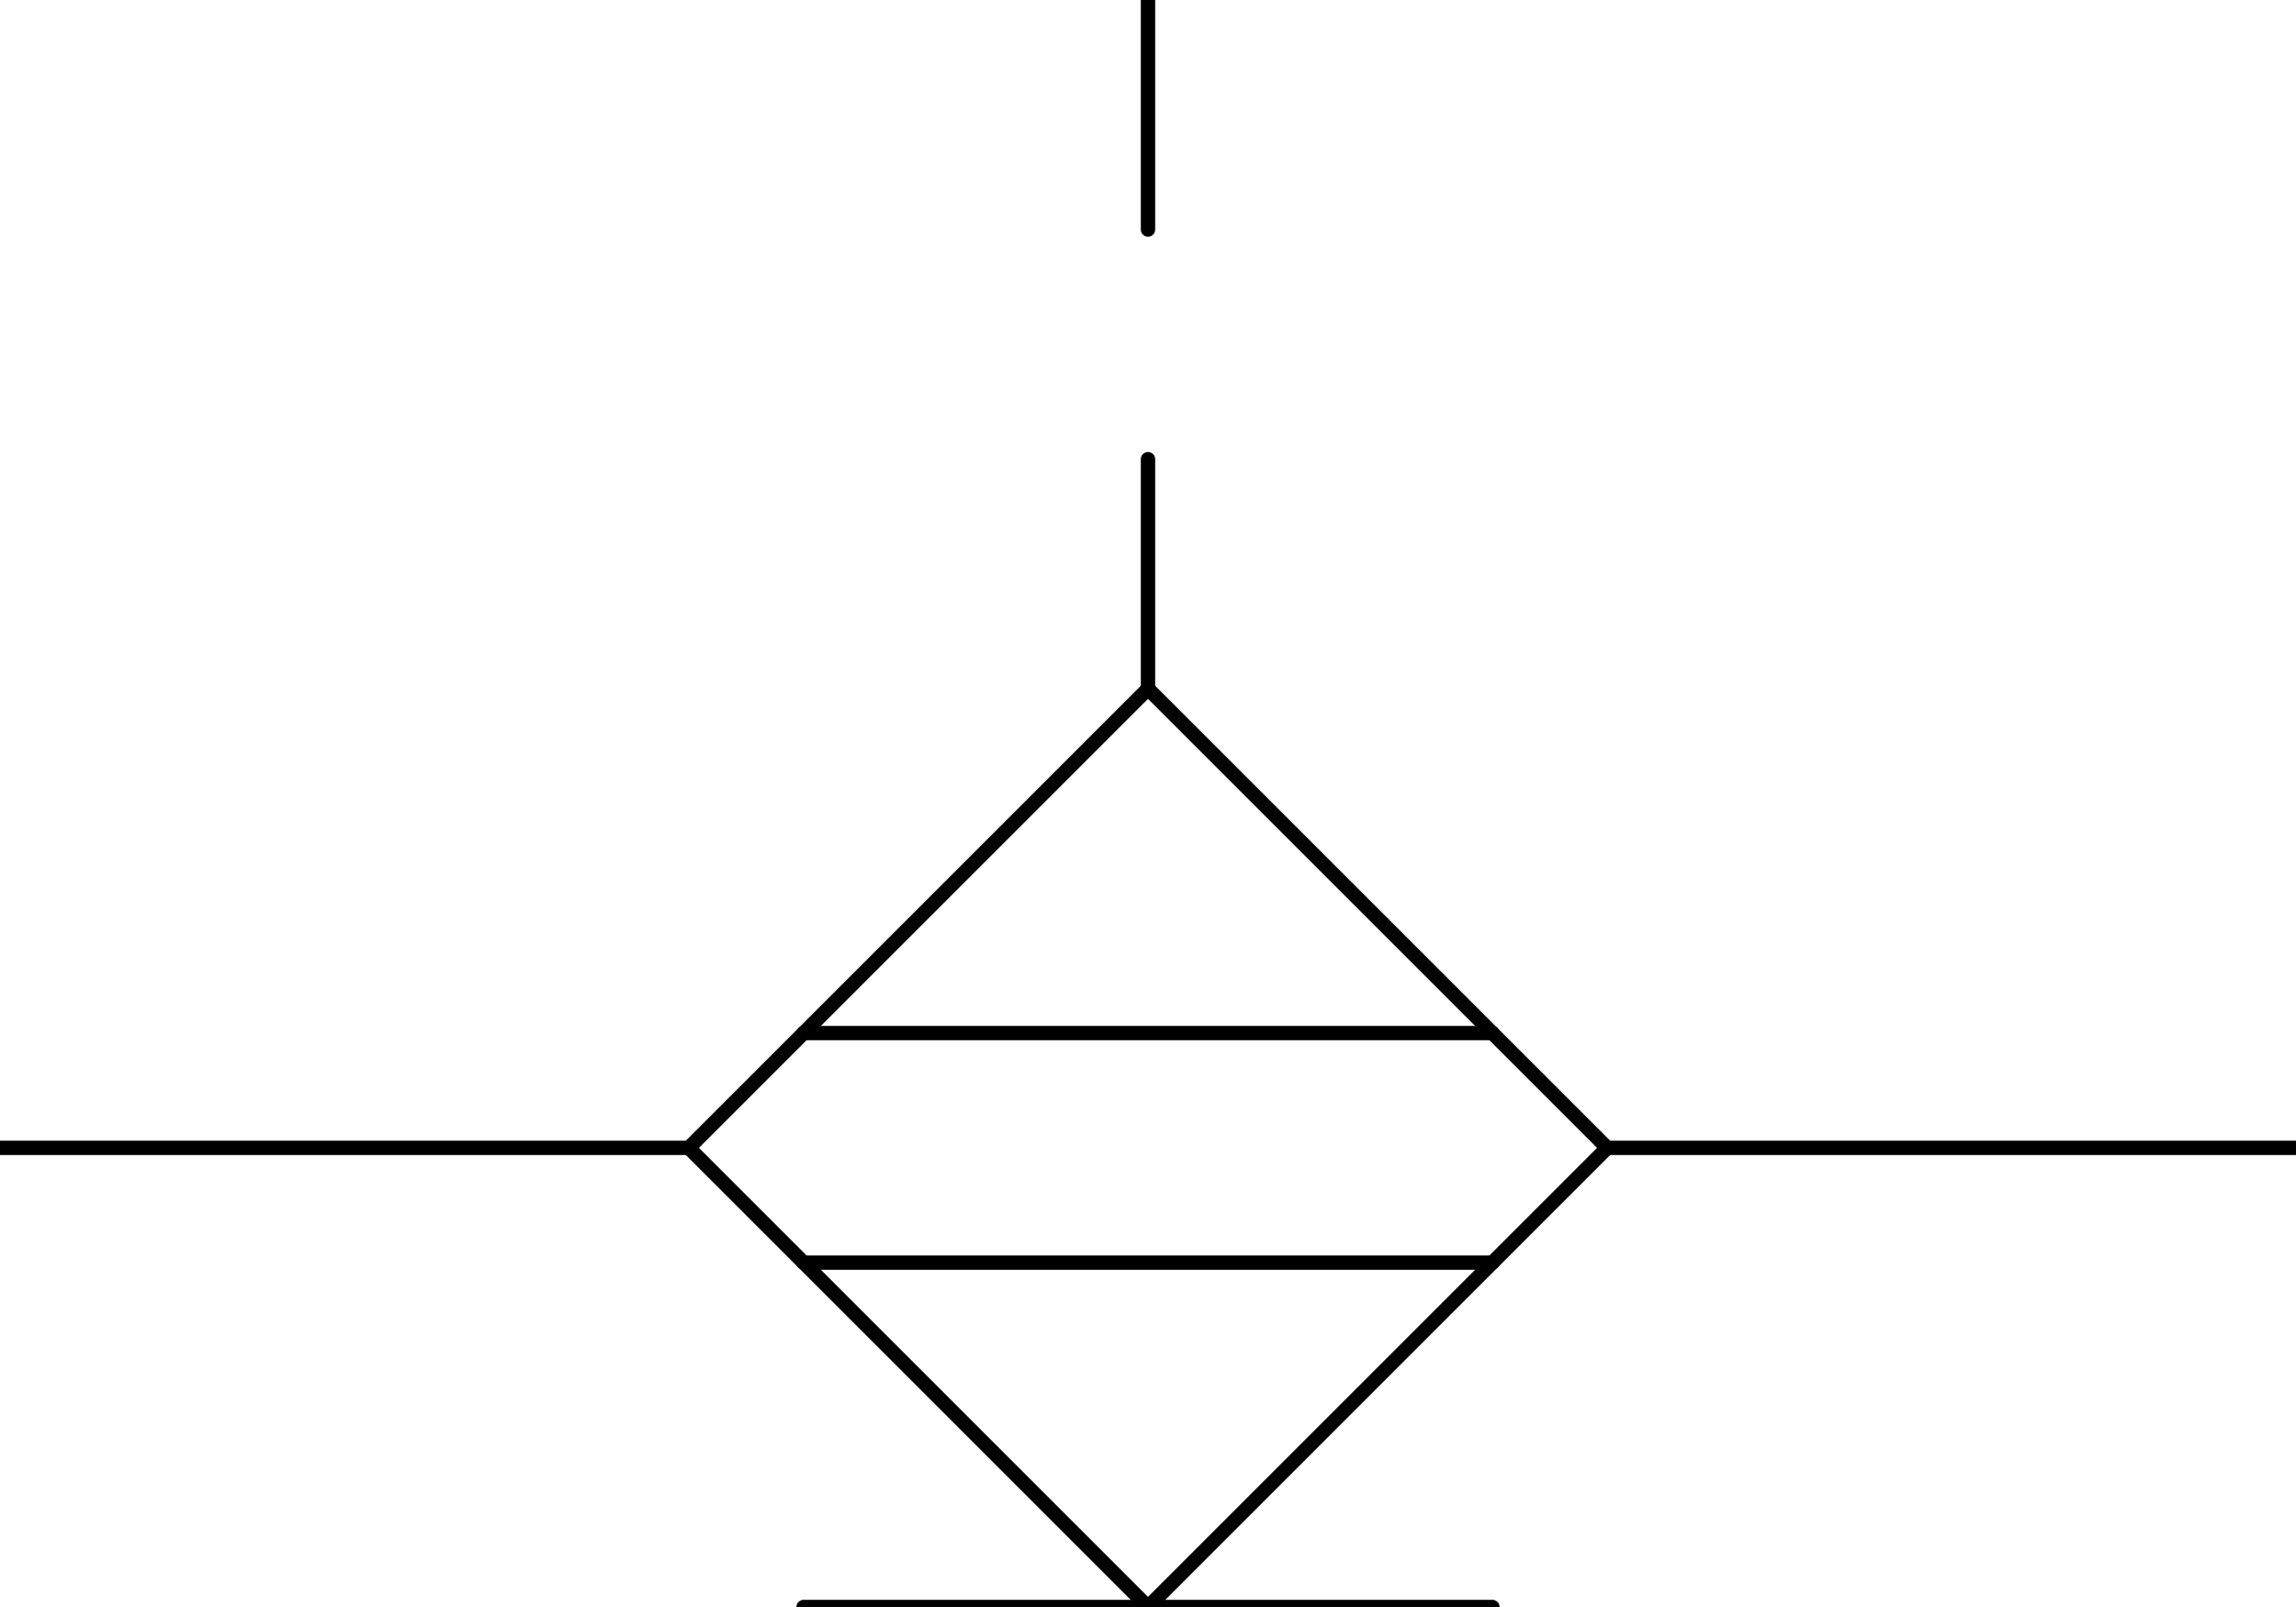 <?xml version='1.0' encoding='utf-8'?>
<svg xmlns="http://www.w3.org/2000/svg" width="40mm" height="28mm" viewBox="0 0 1000000 700000"><defs><style>.C1 {stroke: #000000; stroke-width: 6250; stroke-opacity: 1.000; fill: none; fill-opacity: 1.000;}</style></defs><rect fill="#ffffff" x="0" y="0" width="1000000" height="700000" fill-opacity="0.0" /><g stroke-linecap="round" stroke-linejoin="round" fill-rule="evenodd"><path d="M 0 500000 l 300000 0" class="C1" /><path d="M 700000 500000 l 300000 0" class="C1" /><path d="M 350000 700000 l 300000 0" class="C1" /><path d="M 350000 550000 l 300000 0" class="C1" /><path d="M 350000 450000 l 300000 0" class="C1" /><path d="M 500000 300000 l 0 -100000" class="C1" /><path d="M 500000 100000 l 0 -100000" class="C1" /><path d="M 300000 500000 l 200000 200000" class="C1" /><path d="M 700000 500000 l -200000 200000" class="C1" /><path d="M 300000 500000 l 200000 -200000" class="C1" /><path d="M 700000 500000 l -200000 -200000" class="C1" /></g></svg>